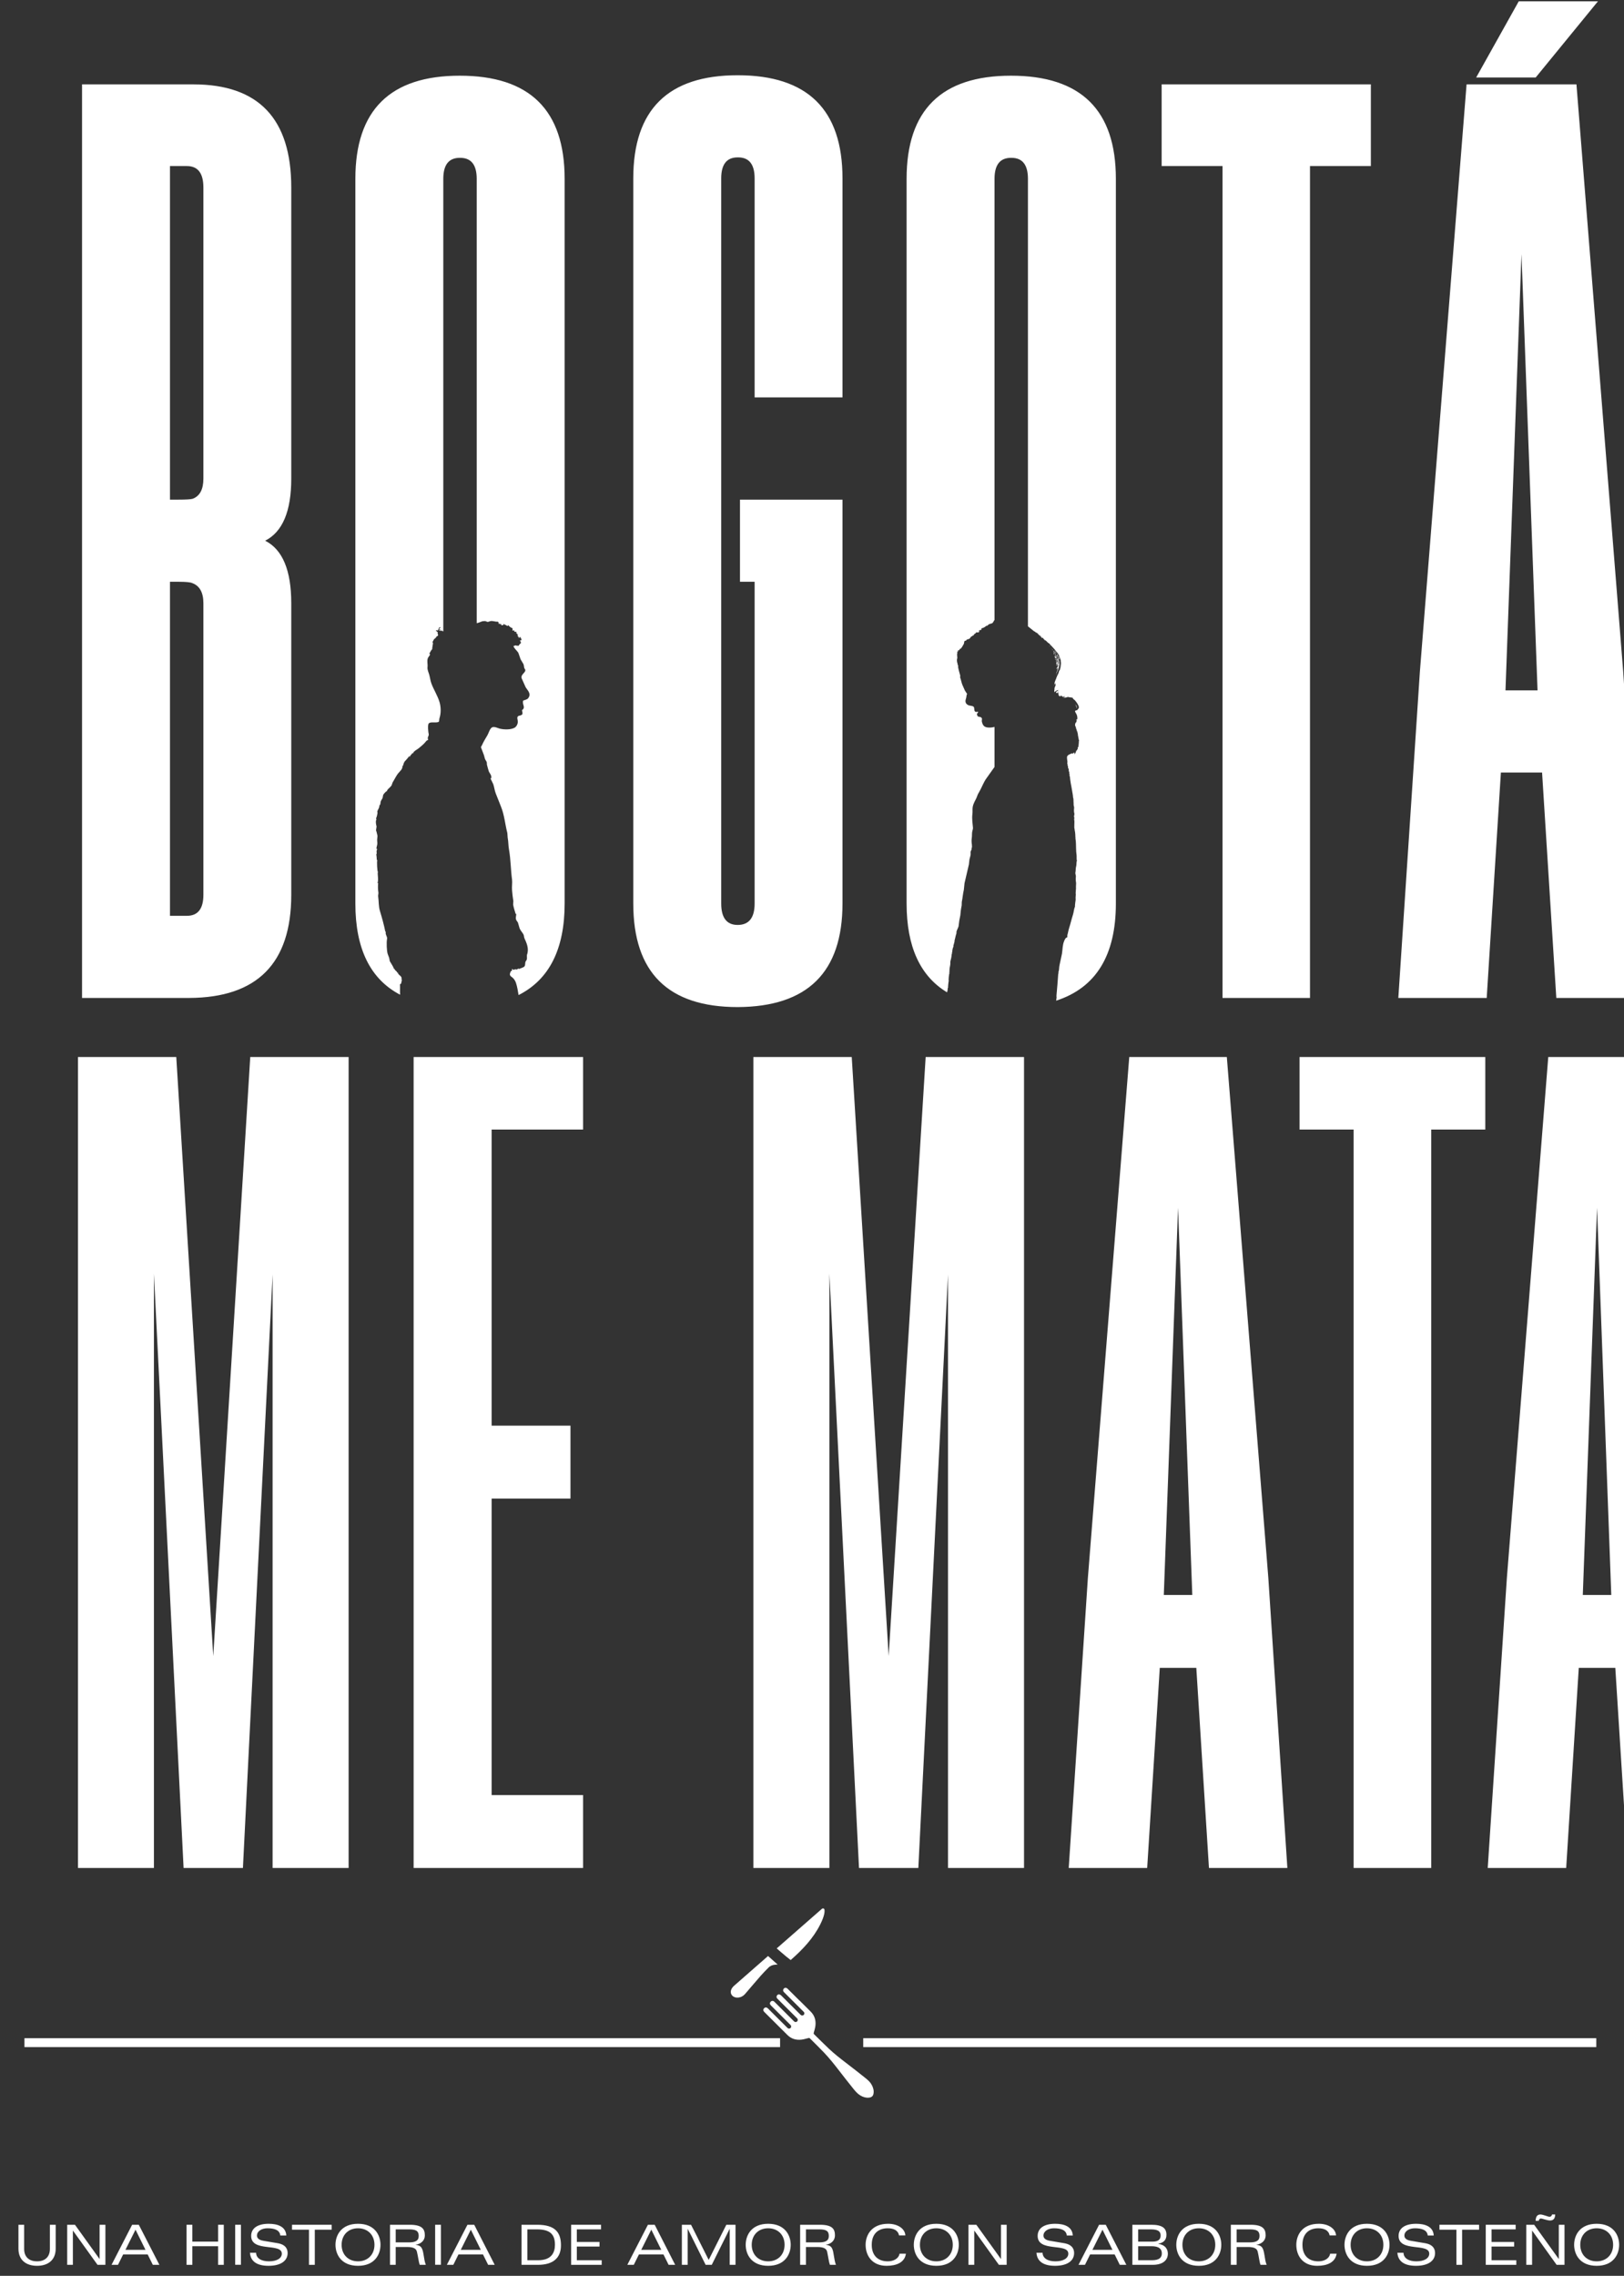 <?xml version="1.0" encoding="UTF-8" standalone="no"?>
<!DOCTYPE svg PUBLIC "-//W3C//DTD SVG 1.1//EN" "http://www.w3.org/Graphics/SVG/1.1/DTD/svg11.dtd">
<svg width="100%" height="100%" viewBox="0 0 292 409" version="1.1" xmlns="http://www.w3.org/2000/svg" xmlns:xlink="http://www.w3.org/1999/xlink" xml:space="preserve" xmlns:serif="http://www.serif.com/" style="fill-rule:evenodd;clip-rule:evenodd;stroke-linejoin:round;stroke-miterlimit:2;">
    <rect x="0" y="0" width="292" height="409" fill="#333333" stroke="none"/>
    <g transform="matrix(1,0,0,1,-1551.13,-115.484)">
        <g transform="matrix(1,0,0,1.752,1185.26,0)">
            <g transform="matrix(0.102,0,0,0.058,-3026.79,-179.85)">
                <path d="M33990.5,6106.79L34289.2,6106.79L34289.2,6235.03L34128,6235.03L34128,6758.7L34267,6758.7L34267,6887.65L34128,6887.65L34128,7412.05L34289.2,7412.05L34289.2,7541L33990.5,7541L33990.5,6106.79ZM35879.6,6106.79L35879.6,6235.03L35784.3,6235.03L35784.3,7541L35647.5,7541L35647.5,6235.03L35552.2,6235.03L35552.2,6106.79L35879.6,6106.79ZM35305.8,7187.1L35283.6,7541L35145.3,7541L35179,7028.78L35252,6106.79L35424,6106.79L35497.1,7027.35L35530.7,7541L35392.5,7541L35370.2,7187.1L35305.8,7187.1ZM36044.4,7187.1L36022.2,7541L35883.9,7541L35917.6,7028.78L35990.6,6106.79L36162.6,6106.79L36235.6,7027.35L36269.3,7541L36131.1,7541L36108.8,7187.1L36044.4,7187.1ZM34775.6,7541L34723.4,6490.06L34723.4,7541L34589.4,7541L34589.4,6106.79L34762.8,6106.79L34827.9,7166.33L34893.1,6106.79L35066.5,6106.79L35066.5,7541L34932.5,7541L34932.5,6491.49L34880.2,7541L34775.6,7541ZM33585,7541L33532.7,6490.06L33532.7,7541L33398.8,7541L33398.8,6106.79L33572.1,6106.79L33637.3,7166.33L33702.5,6106.79L33875.9,6106.79L33875.9,7541L33741.9,7541L33741.9,6491.49L33689.6,7541L33585,7541ZM35363.1,7058.15L35338,6373.29L35312.9,7058.15L35363.1,7058.15ZM36101.7,7058.15L36076.6,6373.29L36051.5,7058.15L36101.7,7058.15ZM34565.8,5120.98L34746.5,5120.98L34746.5,5835.23C34746.5,5956.83 34684.9,6017.9 34561.7,6018.44C34439.1,6018.44 34377.7,5957.37 34377.7,5835.23L34377.7,4552.8C34377.7,4431.21 34439.1,4370.41 34561.7,4370.41C34684.9,4370.41 34746.5,4431.21 34746.5,4552.8L34746.5,4940.2L34591.6,4940.2L34591.6,4552.8C34591.6,4528.05 34581.9,4515.68 34562.5,4515.68L34561.7,4515.68C34542.4,4515.68 34532.7,4528.05 34532.7,4552.8L34532.7,5835.23C34532.7,5860.52 34542.4,5873.16 34561.7,5873.16C34581.6,5873.16 34591.6,5860.52 34591.6,5835.23L34591.6,5266.25L34565.8,5266.25L34565.8,5120.98ZM34930.8,5992.33C34883.3,5963.63 34859.5,5911.26 34859.5,5835.23L34859.5,4553.61C34859.5,4432.01 34920.9,4371.21 35043.5,4371.21C35166.8,4371.21 35228.4,4432.01 35228.4,4553.61L35228.4,5835.23C35228.4,5927.01 35193.3,5984.31 35123.1,6007.12C35123.3,6005.11 35123.7,6003.02 35123.9,6001.35C35123.9,6000.27 35123.5,5999.26 35123.7,5998.01L35125.4,5978.33L35126.7,5960.64C35127.1,5959.26 35127.5,5957.15 35127.2,5955.94C35128.7,5952.94 35128.1,5947.91 35129.1,5944.18L35133.4,5923.89C35134.6,5915.75 35134.3,5908.79 35137.2,5901.74C35138.4,5898.99 35139.7,5895.45 35142.8,5895.06L35142.8,5891.34C35144,5887.61 35144.6,5883.04 35145.9,5878.97C35148.4,5871.2 35150.2,5863.01 35152.8,5854.96C35154.3,5850.22 35154.3,5845.34 35156.4,5840.49C35155.9,5839.56 35157.3,5830.09 35157.5,5828.73L35157.4,5824.28L35157.8,5819.08L35157.5,5816.98L35158.1,5808.56C35157.7,5805.4 35158.7,5799.17 35158.1,5797.42C35157.5,5795.25 35157.6,5789.25 35157.9,5788.02C35158.3,5786.46 35156.7,5782.52 35157,5780.84C35157.8,5777.37 35157.4,5772.55 35158.4,5769.46C35159.3,5766.54 35158.5,5762.04 35159.8,5759.56C35158.8,5758.34 35159.5,5751.03 35159.1,5749.29C35157.9,5742.66 35158.4,5731.74 35157.8,5725.16C35157.6,5723.41 35156.7,5718.49 35157.3,5717.11L35156.8,5717.11C35157.4,5715.1 35156.2,5705.62 35155.5,5704.62L35156,5704.62C35153.9,5700.94 35156.3,5691.55 35154.8,5686.43C35154.9,5686.17 35155.3,5684.21 35155.3,5683.95C35155.1,5682.99 35154.4,5681.67 35154.7,5680.61C35154.8,5680.01 35155.6,5677.11 35155.2,5675.91C35154.3,5673.41 35154.5,5668.96 35154.8,5666.63C35155,5665.03 35154.5,5663.48 35154.2,5662.42C35153.7,5660.64 35154.1,5657.79 35153.8,5656.23C35153.7,5655.38 35153.7,5649.56 35153.4,5649.18C35152.6,5647.8 35152.9,5644.87 35152.5,5643.12L35149.9,5628.02L35149,5623.44C35148.5,5619.67 35147.6,5615.3 35147.5,5611.94C35147.5,5610.65 35145.9,5608.25 35147,5607.36C35146.3,5606.59 35146,5603.46 35146.4,5602.53C35144.6,5602.13 35145.8,5598.62 35145.2,5597.21C35144.8,5596.49 35144.1,5595.72 35143.9,5594.86C35143.7,5594.19 35144.5,5593.39 35144.3,5593.13C35143,5591.67 35143.2,5590.41 35143.5,5588.67C35143.3,5588.72 35143.3,5588.78 35142.8,5588.92C35142.5,5587.01 35143.2,5585.61 35142.9,5583.6C35142.5,5580.87 35141.6,5576.27 35142.9,5574.32C35143.7,5573.18 35145.2,5572.56 35146,5571.47L35146.8,5571.84C35147.1,5571.41 35147,5571.74 35147,5571.1L35148.6,5570.98C35148.4,5570.72 35148.6,5570.84 35148.1,5570.73C35148.8,5570.38 35150.4,5569.64 35151.3,5569.99C35151.6,5569.46 35151.5,5569.8 35151.5,5569.37L35152,5569.24L35151.5,5570.85L35153.1,5569.49L35152.8,5569.86L35153.1,5569.99C35153.5,5569.03 35154.1,5568.44 35154.9,5568.01C35155.2,5568.36 35155.3,5569.24 35155.3,5569.61C35155.9,5569.42 35155.3,5569.35 35156,5569.12C35155.9,5569.57 35155.6,5569.76 35155.5,5570.23L35155.4,5571.1L35155.9,5571.1C35156.7,5570.24 35158.5,5566.32 35158.6,5564.67L35159.5,5564.79C35160.1,5563.9 35160,5562.55 35161.2,5562.07C35161.1,5561.92 35161.2,5559.98 35161.1,5559.1L35162.1,5558.48L35162.1,5558.97L35162.4,5559.1C35162.4,5558.44 35162.5,5558.26 35162,5557.98C35162.2,5557.5 35162.1,5557.74 35162.7,5557.61L35162.7,5556.38L35162.2,5555.88L35162.7,5555.88C35162.2,5554.41 35163.5,5553.26 35162.7,5551.67L35163.2,5551.67C35163,5549.97 35163,5549.48 35163.1,5548.08L35163.7,5548.08C35162.6,5544.68 35162.1,5540.08 35161.2,5535.71L35161.6,5535.83C35160.8,5534.25 35160.6,5531.93 35160.1,5530.02L35160.1,5529.77L35160,5529.77C35159.7,5530.03 35159.9,5530.13 35159.8,5530.51L35159.8,5530.76L35159.6,5530.76L35159.4,5530.64C35159.9,5527.23 35158.8,5528.14 35158.3,5525.93L35158.6,5526.18C35158.4,5525.36 35158.2,5524.91 35157.6,5524.45L35158.3,5523.58C35156.7,5522.42 35155.7,5519.05 35157.3,5516.03C35157.9,5514.78 35159.1,5514.56 35159.3,5512.57L35158.9,5512.82L35158.8,5512.82L35158.8,5512.07L35159.1,5512.2C35159.6,5511.77 35159.6,5511.59 35159.5,5510.84L35159.3,5510.71C35159.1,5511.32 35159.2,5511.19 35158.8,5511.46L35158.6,5510.59L35158.8,5510.22C35159.2,5510.23 35158.8,5510.09 35159.1,5510.34L35159.8,5509.11C35160.4,5509.3 35160.2,5509.14 35160.2,5509.85L35160.4,5509.85C35160.6,5507.31 35160.6,5504.53 35159.5,5501.68C35158.8,5499.64 35156.8,5497.33 35156.3,5495L35157.4,5494.01C35158.1,5493.76 35159.2,5493.69 35160,5493.27C35160.1,5492.9 35160,5493.27 35160.4,5493.39C35160.5,5491.84 35163,5491.14 35163.2,5488.32C35163.5,5485.2 35158,5477.79 35156.4,5476.07C35154.7,5474.24 35153,5474.07 35152.1,5471.24C35150,5470.72 35144.1,5470.52 35144.2,5469.88L35143.3,5469.63L35143.5,5470.13C35141.9,5470.8 35139.6,5471.1 35137.6,5471.36L35137.5,5471.36C35137.4,5470.72 35137.7,5471.09 35137.1,5470.37C35137.5,5469.97 35137.9,5469.74 35138.6,5469.63L35138.6,5469.38L35137.7,5468.89C35137.1,5469.29 35136.3,5469.48 35135.5,5469.76C35133.6,5469.59 35133.6,5467.8 35131.3,5467.65C35130.6,5468.3 35130.8,5469.23 35129.3,5468.77C35127.3,5467.79 35127,5465.72 35127.2,5463.07L35127,5463.07C35126.6,5462.97 35126.9,5462.99 35126.6,5463.2L35126.5,5463.2L35126.8,5460.48L35126.7,5459.86L35126.6,5459.86C35126.1,5461.18 35126.3,5461.91 35125.6,5462.83C35125.6,5462.86 35125.3,5462.98 35124.7,5463.07L35124.7,5462.45L35124.1,5463.2L35123.6,5462.83L35123.1,5462.83C35123.3,5461.99 35123.2,5461.66 35123.1,5460.85C35124,5460.35 35124.6,5459.42 35125.7,5459.11L35125.7,5459.98L35126,5460.1C35125.9,5459.28 35125.7,5459.34 35126.3,5459.11L35126,5458.62L35126.8,5458.12L35127.1,5457.88L35126.8,5457.88C35125.6,5457.13 35121.1,5460.4 35120.5,5461.22L35120.2,5461.47C35119.3,5459.07 35120.1,5457.64 35120.5,5455.28L35120.2,5455.65L35120,5455.65C35120.3,5453.7 35120.9,5452.31 35121.3,5450.82L35121.5,5450.7L35121.5,5451.57L35121.6,5451.57C35122.1,5451.02 35122.2,5446.23 35121.9,5444.51L35121.8,5444.51C35121.5,5445.65 35122.3,5446.38 35121,5447.36L35120.7,5447.61C35120.4,5447.17 35120.7,5447.45 35120.3,5447.23C35119.7,5443.04 35123.5,5438.48 35123.7,5435.11L35124.1,5435.36C35124.1,5432.62 35128.3,5428.12 35128,5424.22L35128.2,5424.71C35128.4,5423.68 35129,5423.29 35129.4,5422.61C35130.4,5421.06 35132.2,5411.26 35131.5,5408.5C35131.2,5406.94 35131.5,5405.8 35130.9,5403.93C35129.9,5400.94 35127.9,5397.28 35127.8,5394.65L35127,5394.89C35126.6,5394.33 35125.9,5393.26 35126.3,5392.42C35125.7,5392.25 35125.8,5391.85 35125.1,5392.05C35124.8,5391.57 35124.6,5391.43 35124.6,5390.56C35123.6,5390.83 35121.9,5387.56 35121.1,5386.6C35120.3,5385.51 35112.7,5377.32 35112.4,5377.2C35111.8,5376.52 35111.7,5376.73 35112,5376.08C35110.8,5375.87 35106,5371.96 35105.8,5370.76C35105.6,5370.98 35105.7,5370.76 35105.6,5371.13L35104.3,5369.4L35104.2,5369.4C35104.2,5369.72 35104.2,5369.65 35104.4,5370.02L35103.6,5370.27L35102.7,5368.41L35102.5,5368.29L35102.6,5368.66L35102.3,5368.91C35102,5368.01 35100.1,5366.73 35099.9,5365.19L35099.4,5365.07C35099.3,5365.66 35099.3,5365.42 35099.5,5365.81C35098.4,5366.34 35096.1,5363.45 35095.8,5362.47L35096.4,5362.47L35096.4,5362.1L35095.4,5361.73L35095,5361.85L35094.9,5362.1L35095.5,5362.35L35095.7,5362.72L35095.7,5362.84L35095.3,5362.97L35094.5,5362.22C35094.8,5361.97 35094.5,5362.13 35094.9,5361.98C35094.6,5361.66 35094.7,5361.67 35094,5361.61L35094.7,5360.86C35094.3,5360.62 35094.3,5360.9 35094.2,5360.12L35094.2,5360.74L35094,5361.11L35093.2,5360.99C35093,5360.81 35093.3,5360.87 35093.4,5360.86C35093.2,5360.07 35091.6,5359.36 35090.7,5358.64L35090.5,5358.64L35090.5,5358.51C35091.2,5358.52 35091.3,5358.63 35091.9,5359.01L35092.1,5359.01L35092.2,5358.76C35091,5358.46 35090.3,5358.13 35090.3,5356.78L35090,5356.66C35090.1,5357.28 35090.3,5356.99 35089.7,5357.28C35089.8,5356.79 35089.2,5356.79 35088.7,5356.78L35089,5356.41C35088.1,5356.25 35087.9,5355.93 35086.7,5355.79C35086.8,5355.48 35086.4,5354.47 35086.1,5354.18L35086.3,5354.55L35084.8,5354.31C35084.6,5353.92 35084.6,5353.9 35084.6,5353.44C35084.1,5353.6 35083.9,5353.64 35083.3,5353.56C35083.4,5353.19 35083.3,5353.41 35083.5,5353.19C35080.5,5350.86 35077.1,5347.99 35073.4,5345.05L35073.4,4553.61C35073.4,4528.86 35063.7,4516.49 35044.4,4516.49L35043.5,4516.49C35024.2,4516.49 35014.5,4528.86 35014.5,4553.61L35014.5,5334.03C35014.3,5334.13 35014.1,5334.25 35014,5334.38C35013.2,5335.12 35013.1,5336.16 35012.5,5337.11C35011.9,5337.94 35011.2,5338.31 35010.8,5339.46C35009,5340.11 35003,5341.08 35002.8,5343.54L35002,5343.04C35001.8,5343.58 35001.7,5343.75 35001.4,5344.28C35000.7,5344.32 35000.2,5344.4 34999.6,5344.03C34999.2,5345.79 34994.1,5348.25 34991.6,5348.61C34991.2,5349.74 34991.3,5349.87 34991.3,5351.21C34989.2,5351.86 34986.8,5351.48 34986.4,5353.93C34986.8,5353.63 34987.2,5353.23 34987.3,5352.82L34987.6,5352.82C34987.8,5353.97 34987.4,5354.48 34987.1,5355.17C34985.8,5356.08 34984.3,5356.08 34982.8,5355.54L34982.1,5355.54L34982.2,5356.78L34981.9,5356.9L34981.6,5356.16C34981,5356.64 34980.8,5357.04 34980.7,5358.02C34980.2,5358.26 34980,5358.27 34979.2,5358.26C34978.9,5359.84 34977.7,5359.37 34977.6,5361.11C34977,5361.25 34976.8,5361.27 34976.4,5361.11C34975.4,5362.62 34974.2,5362.5 34972.8,5363.83C34971.8,5364.77 34971.5,5366.1 34970.3,5366.93C34969.3,5367.64 34965.9,5368.16 34965.2,5368.78L34964.7,5370.02C34963.5,5370.78 34962.4,5370.14 34961.5,5371.38C34960.7,5372.59 34961.1,5374.9 34960.4,5376.08C34958.9,5378.54 34957.4,5381.85 34955.3,5384.13C34955.3,5384.13 34954.3,5384.6 34954.1,5385.12C34953.7,5384.97 34953.8,5384.94 34953.5,5384.74C34952.9,5385.7 34953,5386.2 34952.2,5387.22C34951.9,5387.51 34951.3,5387.53 34950.9,5387.72L34951,5387.1L34949.9,5387.34L34950.4,5387.59C34950.1,5388.22 34950.4,5387.92 34949.8,5387.96C34949.8,5388.55 34949.8,5388.96 34950.3,5389.2C34949.8,5389.77 34949.9,5389.45 34949.8,5390.44C34949.3,5390.05 34949.4,5390.17 34949.4,5389.45L34949.3,5389.45C34948.7,5389.75 34948.7,5389.99 34948.4,5390.56L34948.4,5390.93L34949,5390.56L34949,5392.79L34948.9,5392.17L34948.8,5392.17C34948.1,5395.16 34948.9,5398.02 34948.9,5400.95L34948.3,5403.55C34947.9,5406.39 34948.8,5408.72 34949,5411.23L34949.1,5409.37L34949.3,5409.37C34949.4,5410.71 34949.2,5411.57 34949.4,5412.34L34949.4,5412.71C34950.1,5413.55 34950.4,5414.51 34950.6,5416.55L34950.3,5416.18L34950.1,5416.18C34951.1,5421.93 34952.7,5427.3 34954.1,5432.39C34954.3,5433.26 34953.5,5434.62 34954.1,5436.1C34955.6,5439.92 34956.2,5444.78 34957.9,5448.72L34962.4,5458.87L34966,5464.31C34966.1,5464.53 34966,5464.69 34966,5465.67C34965.6,5465.7 34965.8,5465.82 34965.5,5465.55L34964.6,5471.24C34962.6,5477.1 34962.4,5480.97 34967.5,5484.11C34970.1,5485.75 34975,5485.19 34977.4,5487.08C34980.3,5489.4 34976.7,5497.47 34983.5,5496.36L34985.5,5495.86C34985.4,5496.71 34985,5496.9 34985.3,5497.35C34985.1,5498.24 34985,5498.09 34984.5,5498.34L34984.9,5498.46C34984.7,5498.87 34984.4,5498.47 34984.7,5498.84C34984.3,5498.86 34984.6,5498.97 34984.3,5498.71C34983.9,5498.87 34984.1,5498.71 34983.9,5498.96C34983.5,5499.54 34983.6,5500.37 34983.7,5501.19C34984.5,5507.21 34989.6,5503.41 34992,5507.37C34993,5509.2 34991.6,5511.54 34992.2,5513.81C34993.1,5517 34994,5519.89 34996.3,5521.73C35000.3,5524.89 35008.2,5524.53 35014.5,5522.98L35014.5,5593.73L34998.9,5615.77C34995.4,5621.25 34993,5627.31 34990,5633.22L34985,5642.38L34982.8,5648.19C34980.4,5653.57 34977.5,5657.45 34976.1,5664.15C34975.3,5668.32 34976.1,5672.68 34975.5,5677.27C34974.4,5685.07 34975.9,5694.2 34976.5,5701.52C34976.6,5703.02 34975.9,5705.45 34975.5,5706.72C34974.3,5710.97 34975.1,5715.07 34974.4,5719.47C34973.8,5722.76 34974,5727.9 34974.6,5731.1L34974.8,5735.92L34974,5737.16L34974.1,5739.64L34972.5,5742.98C34972,5745.58 34972.7,5747.3 34972.2,5749.91L34970.3,5757.45L34969.3,5766.24L34961.6,5799.4L34960.4,5811.16C34958.8,5817.69 34958.2,5825.83 34956.8,5832.44L34956.6,5838.75C34955.9,5841.37 34955.5,5845.21 34955,5848.16L34954.2,5856.2L34952.4,5865.36L34951.1,5875.63C34949.9,5879.41 34948.4,5881.5 34947.4,5885.16C34947.2,5886.1 34947.7,5887.14 34947.2,5888.5C34945.8,5892.33 34945.2,5897 34944.1,5900.38L34943.9,5902.98C34943.2,5905.24 34942.7,5907.78 34942,5909.9C34941.8,5910.32 34942.2,5911.47 34942.1,5911.64C34941,5913.24 34940.4,5916.57 34940.1,5918.69L34940.1,5920.79L34939.4,5921.54L34939.7,5923.02C34939.5,5923.81 34938.9,5924.82 34938.9,5925.74C34938.7,5929.78 34937.7,5933.82 34936.8,5937.13C34936.4,5938.42 34936.8,5940.88 34936.6,5941.95C34936.4,5943.61 34936.1,5946.52 34935.5,5948.64C34934.9,5951.16 34935.3,5955.01 34934.8,5957.79L34935,5958.41C34934.2,5960.19 34933.1,5970.68 34933.8,5972.15C34933.3,5972.92 34932.3,5983.73 34932.6,5984.03C34931.4,5985.33 34932.2,5987.97 34931.4,5990.09C34931.3,5990.57 34931.1,5991.36 34930.8,5992.33ZM33406,4386.55L33602.1,4386.55C33717.3,4386.55 33774.8,4447.35 33774.8,4568.94L33774.8,5083.85C33774.8,5141.42 33759.5,5178.01 33728.8,5193.61C33759.5,5209.22 33774.8,5246.07 33774.8,5304.18L33774.8,5819.9C33774.8,5940.96 33714.8,6001.76 33594.9,6002.29L33406,6002.29L33406,4386.55ZM35907.1,5603.6L35882.1,6002.29L35726.3,6002.29L35764.3,5425.24L35846.6,4386.55L36040.3,4386.55L36122.6,5423.63L36160.5,6002.29L36004.8,6002.29L35979.7,5603.6L35907.1,5603.6ZM35677.9,4386.55L35677.9,4531.01L35570.6,4531.01L35570.6,6002.29L35416.4,6002.29L35416.4,4531.01L35309.1,4531.01L35309.1,4386.55L35677.9,4386.55ZM33966.7,5996.59C33914.1,5968.98 33887.8,5915.19 33887.8,5835.23L33887.8,4553.61C33887.8,4432.01 33949.2,4371.21 34071.8,4371.21C34195.1,4371.21 34256.7,4432.01 34256.7,4553.61L34256.7,5835.23C34256.7,5915.79 34229.6,5969.78 34175.5,5997.21C34174.3,5989.8 34173.1,5982.25 34170.9,5975.58C34169.9,5972.61 34168.2,5969.88 34166.3,5967.7C34164.3,5965.36 34160.9,5964.33 34160.2,5961.21C34159.8,5959.26 34161.4,5956.51 34161.8,5954.91L34163.6,5954.52C34163.5,5952.71 34163.8,5953.28 34164.4,5951.96C34163.4,5951.82 34163.6,5951.96 34163.8,5951.17L34164.9,5950.98C34165.3,5951.89 34165.6,5952.22 34166.3,5952.75L34169.3,5951.57C34170.3,5951.44 34171.7,5952.34 34173,5951.76C34174.3,5951.17 34174.1,5950.2 34176,5950.19C34175.9,5951.38 34175.5,5950.73 34176.2,5951.37C34176.7,5950.19 34184.7,5948.81 34186.2,5946.05C34187.6,5943.47 34186.8,5940.34 34187.8,5937.98L34189.7,5935.03C34191,5931.83 34189.6,5928.16 34190.5,5925.39C34194.3,5914.51 34189.2,5904.21 34185.8,5896.65C34184.9,5894.53 34185.1,5891.81 34184.2,5890.16C34182.4,5886.58 34178.8,5883.11 34177.3,5879.14L34174.4,5869.1C34173.6,5867.21 34171.9,5866.05 34171.2,5863.98C34169.7,5859.4 34171.9,5857.21 34171.1,5853.16C34170.5,5853.57 34170.8,5853.45 34170.3,5853.55C34168.8,5848.31 34166.8,5842.65 34165.9,5837.02L34166.3,5831.11C34165.3,5824.92 34164.5,5818.25 34164,5811.83C34163.4,5805.43 34164.7,5798.59 34164,5793.13C34161.7,5776.28 34161.7,5757.4 34158.7,5740.38C34157.2,5732.5 34157.8,5726.39 34156.3,5718.93L34155.7,5710.66C34151.6,5694.79 34150.6,5678.83 34144.3,5663.43C34141.3,5656.03 34138.1,5647.8 34135.2,5640.4C34133.2,5635.07 34132.7,5629.74 34130.9,5624.26L34126,5614.03C34126.8,5613.71 34127,5613.49 34127.6,5613.04C34127.6,5606.94 34124.2,5605.15 34122.8,5600.84C34121.6,5597.11 34120.6,5592.91 34119.7,5589.62L34119.5,5585.68C34118.8,5583.46 34117.1,5581.52 34116.3,5579.58C34115.5,5577.49 34115.4,5575.61 34114.6,5573.28L34109.1,5558.72L34111,5555.18C34113.9,5548.76 34117.3,5543.19 34120.7,5537.46C34123,5533.47 34124.9,5525.24 34129.3,5523.49C34133.2,5521.95 34139.3,5525.29 34142.5,5526.05C34150.5,5527.9 34161.4,5527.97 34167.9,5524.67C34171,5523.11 34173.3,5519.76 34174,5515.82C34175,5510.61 34170.9,5505.68 34175.6,5503.41C34183.3,5501.69 34183.2,5500.72 34181.5,5493.38C34188.9,5488.19 34181.2,5483.5 34183.6,5476.45C34186.5,5475.2 34190.5,5474.64 34192.3,5472.32C34198.6,5464.24 34191.4,5458.53 34188,5452.83L34180.9,5436.89C34178.8,5429.81 34188.8,5426.94 34187.2,5421.54L34185.6,5418.98C34184.9,5416.61 34185.1,5414.08 34184,5411.7L34179.1,5403.43L34175.2,5392.21C34173.2,5388.29 34167.2,5383.9 34166.5,5379.82C34168,5379.49 34168.7,5379.57 34169.7,5378.63C34170.9,5379.15 34174.1,5379.69 34176,5379.22C34177,5374.57 34182.5,5376.67 34177.7,5369.97L34178.1,5369.97L34180.5,5369.78L34180.5,5369.58C34180.1,5368.82 34180,5368.52 34180.9,5367.81C34179.7,5366.64 34179.1,5366.08 34179.1,5364.07L34177.3,5364.27C34177.5,5365.23 34177.9,5364.66 34177.2,5365.25C34176.5,5365.55 34175.7,5365.4 34175.2,5365.05L34176,5364.27C34176.6,5364.31 34176.4,5364.45 34177,5364.07L34174.4,5363.48L34174.4,5361.51C34173.8,5361.44 34173.7,5361.51 34173.2,5360.92L34174.8,5359.54C34173.2,5359.27 34171.6,5357.84 34171.6,5355.8L34169.9,5356.39L34170.1,5356L34172.2,5355.02L34172.2,5354.82L34172,5354.62C34170.2,5354.72 34169.5,5354.79 34167.9,5354.43C34168.3,5353.03 34168.8,5352.97 34167.5,5352.26C34166.5,5352.73 34165.8,5352.92 34165.1,5352.26C34164.3,5351.83 34164.3,5351.78 34164.6,5351.28C34164.9,5350.8 34164.8,5350.95 34165.3,5350.69C34164.9,5349.3 34164.6,5349.21 34164.4,5348.13C34160.6,5347.12 34159.6,5345.04 34157.1,5343.01L34156.9,5343.01L34156.7,5344.19L34154.7,5344.19C34153.3,5341.69 34151.9,5343.26 34150.2,5341.63L34151,5340.85L34149.4,5341.04L34148.4,5342.81C34146.7,5342.99 34145.9,5343.37 34144.7,5342.62C34144.9,5341.45 34144.5,5341.96 34144.9,5341.44L34144.3,5340.65C34143.4,5341.23 34142.4,5342.04 34142.5,5340.45L34139.6,5340.06L34139.6,5339.86L34140.2,5339.07L34140.7,5339.47L34140.5,5337.7L34139.8,5338.29L34139,5336.71C34134.7,5337.39 34131.3,5335.26 34126.4,5335.73L34120.5,5337.5L34120.3,5336.71C34118.6,5335.87 34117.9,5337.99 34117.7,5335.73C34115.2,5336.05 34113.3,5335.57 34111,5336.32C34108.5,5337.18 34104.5,5339.13 34101.7,5339.45L34101.7,4553.61C34101.7,4528.86 34092,4516.49 34072.6,4516.49L34071.8,4516.49C34052.5,4516.49 34042.8,4528.86 34042.8,4553.61L34042.8,5353.95C34042.6,5353.9 34042.4,5353.8 34042.1,5353.64L34041.3,5353.84C34041.2,5353 34041.1,5353.18 34040.8,5352.65C34038.7,5353.21 34037.6,5352.55 34035.2,5352.06L34035.2,5351.08L34038,5351.47L34037.8,5350.49C34036.7,5350.53 34035.9,5350.41 34035.2,5350.1L34035.8,5349.51C34036.2,5348.42 34037.1,5347.98 34038,5346.95L34037.8,5346.55C34036.6,5346.68 34037.3,5346.9 34036.4,5346.36C34034.9,5347.91 34034.3,5350.22 34033.3,5352.26L34029.9,5352.06L34029.7,5352.65L34029.9,5353.05C34032,5353.49 34031.4,5355.06 34033.1,5355.61C34033.2,5356.75 34033.4,5356.86 34032.5,5357.38C34033.1,5358.28 34034.1,5360.02 34033.3,5361.71C34032.6,5362.67 34032.2,5362.2 34031.1,5362.49C34031.1,5364.41 34029.1,5364.82 34028.4,5366.43L34029.7,5365.64L34029.7,5365.84L34028.8,5366.23C34028.2,5366.91 34027.6,5366.75 34027,5367.02L34024,5372.34C34023.6,5373.8 34024.8,5374.13 34024.6,5375.29C34024.2,5378.51 34023.3,5382.13 34023.2,5385.72C34021.9,5386 34018.8,5392.3 34018.1,5393.59L34018.3,5393.98L34019.5,5393.98C34019.2,5397.35 34016.3,5398.84 34015.4,5401.86C34013.8,5406.98 34015.6,5411.89 34015,5417.01C34014.4,5421.9 34016.9,5426.55 34017.9,5430.2C34019.5,5435.94 34020,5441.1 34021.7,5445.75C34025.7,5456.84 34032.8,5467.59 34036.2,5479.21C34038.8,5488.01 34038.9,5499.06 34036,5507.74C34035.4,5509.58 34036,5513.05 34034.3,5514.24C34029.3,5516.11 34020.6,5513.47 34017.3,5516.6C34014.8,5519.02 34016.3,5532.83 34017.1,5535.69C34017.9,5538.48 34013.4,5543.22 34016.4,5545.14C34015.7,5546.53 34013.7,5546.7 34012.8,5547.9C34009,5553.07 34003.1,5557.76 33998.1,5561.67C33995.3,5563.84 33991.6,5565.41 33989.8,5568.56C33990.1,5569.29 33990.3,5568.7 33990,5569.35L33989,5570.33L33989.4,5568.95L33988.4,5569.15C33987,5571.85 33984.4,5572.89 33983.7,5576.24L33983.3,5576.04L33983.1,5574.27L33982.7,5574.47C33982.4,5575.51 33975.4,5583.71 33974.2,5584.5L33974.8,5585.49L33973.6,5585.49C33973.4,5586.67 33972,5591.36 33971.5,5591.98C33970.7,5591.78 33971.4,5591.68 33970.7,5591.98C33971.5,5595.36 33968.3,5599.88 33966.6,5601.23L33965.8,5601.04C33966.2,5601.73 33966.1,5601.21 33966.2,5602.02C33961.2,5606.15 33957.3,5614.98 33953.4,5621.31L33951.6,5626.43C33949.7,5629.38 33946.4,5631.53 33944.3,5634.3C33943.8,5635.01 33943.5,5636.5 33943.1,5636.86L33941.8,5637.25C33941.3,5637.56 33937.7,5641.7 33937.4,5642.17C33936.1,5644.26 33936.6,5646.77 33935.5,5649.26C33934.8,5650.68 33933.3,5652.62 33932.7,5654.18C33932.1,5655.86 33932.1,5658.59 33931.5,5660.28C33931.3,5660.99 33930.3,5661.53 33930,5662.05L33930.1,5662.84C33929.8,5666.88 33927.5,5668.83 33926.6,5672.09C33926.3,5673.23 33927,5674.22 33926.8,5675.63C33926.3,5678.54 33925.4,5682.69 33924.2,5684.68L33925,5686.85L33924.2,5688.23C33923.5,5691.54 33924.3,5695.75 33925.2,5699.05L33924.2,5705.94C33925.1,5707.67 33926.1,5712.71 33926.8,5715.58L33926.4,5720.11C33925.7,5723.94 33926.9,5727.01 33926.4,5730.54C33926.1,5732.97 33924.8,5736.21 33925,5738.22L33926.4,5739.4C33923.6,5743.06 33927,5745.82 33924.2,5749.63C33925.1,5749.68 33924.7,5749.42 33925.2,5749.83C33924.7,5752.41 33925.9,5754.96 33925.4,5757.7L33926.4,5758.49C33925.5,5761.73 33926.3,5778.47 33927.6,5779.74C33926.1,5781.86 33929.3,5792.85 33926.8,5799.23L33928,5799.03C33927.4,5804.49 33927.5,5809.72 33928.4,5815.96C33928.7,5818.07 33927.6,5820.5 33928,5823.04C33929.3,5832.38 33928.6,5839.87 33931.1,5848.43C33934.8,5860.71 33938.1,5872.52 33940.6,5885.04L33941.6,5885.24C33939.8,5889.4 33944.5,5893.96 33943.7,5897.64C33942.4,5904.22 33943.1,5918.82 33944.7,5924.21C33945.5,5926.83 33947.3,5930.49 33947.7,5932.87C33947.9,5934.26 33948.2,5936.68 33948.8,5937.79C33951.2,5942.12 33954.4,5946.3 33955.9,5950.98L33956.7,5950.58C33957.1,5953.96 33961.5,5954.87 33961.4,5957.47L33962.6,5957.27C33963.2,5962.88 33970.8,5962.42 33969.1,5970.07L33969.9,5969.87C33969.5,5972.1 33969,5974.67 33968.3,5977.15C33967,5977.37 33967.1,5977.8 33966.4,5978.53C33966.8,5981.94 33966.2,5990.7 33966.7,5996.59ZM33561,5266.25L33561,5857.02L33590.8,5857.02C33610.2,5857.02 33619.9,5844.65 33619.9,5819.9L33619.9,5304.18C33619.9,5285.35 33613.4,5273.51 33600.5,5268.67C33597.3,5267.06 33589.2,5266.25 33576.3,5266.25L33561,5266.25ZM35155.7,5567.76L35155.5,5568.13C35155.8,5567.91 35155.6,5568.13 35155.8,5567.76L35155.7,5567.76ZM35162,5556.75C35162,5557.14 35161.9,5557.17 35162.1,5557.49L35162.2,5557.49C35162.2,5556.96 35162.2,5557 35162,5556.75ZM35158.4,5484.85C35158,5485.11 35158,5485.08 35157.8,5485.47C35158.2,5486.33 35159.3,5487.48 35158.9,5488.07C35158.8,5488.75 35158.7,5488.06 35158.8,5488.81L35159.1,5488.56L35158.8,5489.31L35159,5489.68L35159.5,5489.31C35159.5,5487.74 35159.3,5486.05 35158.8,5484.85C35158.5,5485.1 35158.8,5484.86 35158.4,5484.85ZM35157.8,5483.99C35158.1,5484.43 35158.1,5484.44 35158.5,5484.23L35158.5,5484.11L35157.8,5483.99ZM35157.6,5483.24C35157.3,5483.57 35157.4,5483.37 35157.3,5483.99L35157.6,5483.99L35157.6,5483.24ZM35157.3,5482.75L35157.3,5483.12L35157.5,5483L35157.4,5482.75L35157.3,5482.75ZM35156.7,5482.13C35156.9,5482.51 35156.7,5482.33 35157.2,5482.5L35157,5482.25L35156.7,5482.13ZM35150.3,5471.12L35150.2,5471.36L35151.3,5471.86L35150.3,5471.12ZM35136.2,5470.75L35135.3,5471.12L35135.4,5471.36L35136.5,5471.61C35136.3,5471.19 35136.4,5471.44 35136.4,5470.87L35137,5470.75L35136.2,5470.75ZM35126,5462.95L35125.8,5463.2L35126.1,5463.2L35126,5462.95ZM35971.7,5458.33L35943.4,4686.78L35915.2,5458.33L35971.7,5458.33ZM35119.9,5455.77C35120,5456.1 35119.9,5456.2 35120.2,5456.02L35120,5455.77L35119.9,5455.77ZM35119.9,5448.47C35119.6,5449 35119.5,5449.12 35119.4,5449.96L35119.5,5449.96L35120.3,5448.47L35119.9,5448.47ZM35122.4,5431.52L35122.4,5432.02L35122.6,5432.02L35122.6,5431.52L35122.4,5431.52ZM35123.9,5428.92L35123.2,5430.41L35123.5,5430.65L35123.5,5430.41L35124.1,5428.92L35123.9,5428.92ZM35122.8,5428.43C35122.6,5428.85 35122.6,5428.72 35122.6,5429.17L35123,5428.67L35122.8,5428.43ZM35124.4,5427.68L35124.4,5428.18L35124.5,5428.18L35124.4,5427.68ZM35125.1,5400.77L35125,5400.58C35125,5400.69 35125,5400.79 35125,5400.89L35125,5400.89L35125,5401.01L35125,5401.03C35125,5401.07 35125,5401.11 35125,5401.16L35125,5401.16C35125,5401.3 35125,5401.45 35125.1,5401.59L35125.1,5401.62L35125.1,5401.68L35125.1,5401.69L35125.1,5401.69C35125.5,5404.33 35127.6,5406.48 35127,5408.63C35127.3,5408.47 35127,5408.32 35127.3,5408.5C35127.5,5408.85 35127.5,5410.2 35127.5,5410.73C35127,5410.57 35127.3,5410.61 35126.7,5410.61L35126.3,5412.34L35126.2,5412.34C35126.5,5410.03 35126.6,5409.54 35126.5,5407.89L35126.2,5407.76L35125.8,5408.13C35126.2,5408.73 35125.7,5412.26 35125.4,5413.08L35125.7,5413.45L35126,5413.33L35127.2,5410.86L35127.3,5410.86L35127.3,5411.35C35126.3,5413.59 35126.1,5416.26 35125.2,5418.4L35125.1,5418.4L35125.1,5418.03C35125.2,5417.71 35125.3,5417.83 35125.2,5417.54L35124.9,5418.03L35124.7,5417.04L35124.7,5417.29C35124,5418.54 35123.8,5419.69 35124.1,5420.63L35124.4,5420.51C35124.4,5419.68 35124.6,5418.75 35125,5418.28L35125.2,5419.52L35125.4,5419.52C35125.7,5419.11 35125.4,5419.19 35125.8,5419.27C35125.3,5419.97 35125,5420.33 35125,5421.62L35125.1,5421.62L35125.1,5421.37L35126.6,5418.28C35126,5421.92 35124.1,5424.55 35123.5,5428.18L35124.1,5427.68C35124.4,5426.86 35125.4,5423.73 35125.7,5423.23L35125.8,5423.48L35125.8,5423.23C35125.9,5422.84 35125.7,5423.17 35126,5422.86C35127.2,5421.24 35127.8,5418.26 35127.8,5416.3C35127.8,5416.3 35127.4,5414.38 35127.6,5414.07L35128.4,5413.7L35128.1,5415.56C35128.6,5415.24 35128.2,5415.1 35128.7,5415.43C35128.8,5413.28 35128.5,5411.86 35128.6,5409.99C35128,5409.92 35128.3,5410.24 35128.1,5409.74C35128.5,5409.52 35128.3,5409.07 35128.3,5408.38C35128.7,5408.52 35128.7,5408.55 35129.1,5408.5L35129.3,5408.01L35128.7,5406.4L35128.6,5406.4L35128.8,5408.01L35128.4,5408.13L35128.3,5408.13L35127.5,5405.04L35127,5405.16L35127.3,5404.67C35126.9,5404.36 35127,5403.71 35126.8,5403.06L35126.6,5403.31L35126.6,5403.93L35126.5,5403.93L35126.2,5401.94L35125.7,5402.07L35125.7,5402.56L35125.1,5401.69L35125.1,5401.68L35125.1,5401.57L35125,5401.57L35125,5401.16L35125,5401.03L35125,5401.01L35125,5400.89L35125,5400.58L35125.1,5401.57L35125.1,5401.58L35125.1,5401.58C35125.1,5401.58 35125.1,5401.57 35125.1,5401.57C35125.1,5401.57 35125.1,5401.57 35125.1,5401.57C35125.1,5401.57 35125.1,5401.57 35125.1,5401.57L35125.1,5401.53L35125.2,5401.07C35125.2,5401.04 35125.2,5401.01 35125.2,5400.97L35125.2,5400.93C35125.2,5400.92 35125.2,5400.9 35125.2,5400.89C35125.2,5400.88 35125.2,5400.86 35125.2,5400.85L35125.1,5400.77ZM35123.1,5427.07L35123.1,5427.56L35123.2,5427.56L35123.1,5427.07ZM35128.2,5423.23L35128.1,5423.72L35128.4,5423.35L35128.2,5423.23ZM35127.3,5422.86L35127.2,5423.11L35127.5,5423.11L35127.3,5422.86ZM35126.6,5421.99L35126.3,5422.49L35126.3,5422.86L35126.6,5422.73L35126.7,5422.49L35126.6,5421.99ZM35129.4,5420.38L35129.2,5421.25L35129.3,5421.25L35129.4,5420.38ZM35129.7,5419.39L35129.6,5420.26L35129.7,5420.26L35129.7,5419.39ZM35125,5419.39L35124.9,5419.76L35125,5419.89L35125.1,5419.89L35125,5419.39ZM35128.4,5419.02L35128.3,5419.64L35128.6,5419.52L35128.4,5419.02ZM35128.3,5415.8L35128,5418.03L35128.2,5418.03C35128.3,5417.37 35128.7,5416.05 35128.3,5415.8ZM35124.1,5416.67L35124,5417.29L35124.2,5417.29L35124.1,5416.67ZM35129.4,5414.32L35129.4,5415.31L35129.3,5415.31L35129.2,5414.69L35129.1,5414.94L35129.4,5415.93L35129.6,5415.93L35129.7,5415.8C35129.7,5414.97 35129.8,5414.68 35129.4,5414.32ZM35124.6,5414.69L35124.5,5415.68L35124.7,5415.56L35124.6,5414.69ZM35125.7,5414.07C35125.6,5414.52 35125.3,5415.13 35125.6,5415.68L35125.6,5415.43C35125.8,5415.07 35125.9,5414.5 35125.7,5414.07ZM35125.5,5413.45L35125.5,5413.95L35125.7,5413.95L35125.5,5413.45ZM35122.5,5412.96L35122.9,5413.7L35123,5413.21L35122.5,5412.96ZM35129.7,5411.6L35129.3,5412.46C35129.9,5412.6 35129.5,5413.06 35129.7,5413.7L35129.8,5413.7C35129.9,5413.08 35130.1,5412.02 35129.7,5411.6ZM35123.4,5411.85L35123.5,5412.09L35123.6,5411.85L35123.4,5411.85ZM35128.7,5409L35128.8,5410.48L35128.9,5410.61L35129.2,5410.48C35129.2,5409.79 35129.2,5409.49 35128.9,5409.25L35128.7,5409ZM35123.1,5407.89C35123.2,5408.33 35123.2,5408.26 35123.4,5408.5L35123.5,5408.26L35123.1,5407.89ZM35130.8,5406.77C35130.8,5407.05 35130.8,5407.23 35130.8,5407.37C35130.9,5407.52 35130.9,5407.62 35131,5407.76C35131,5407.2 35131,5407.05 35130.8,5406.77ZM35122.3,5406.65L35122,5406.77C35122.1,5407.44 35122.1,5407.24 35122.5,5407.51L35122.6,5407.51C35122.5,5407.04 35122.5,5406.91 35122.3,5406.65ZM35130.8,5406.28L35130.7,5406.4L35130.9,5406.65L35130.9,5406.28L35130.8,5406.28ZM35129.1,5405.78L35129.1,5406.28L35129.2,5406.28L35129.1,5405.78ZM35126.1,5405.53L35126,5406.15L35126.1,5406.15L35126.2,5405.53L35126.1,5405.53ZM35123,5405.16L35123,5406.15L35123.2,5406.15L35123.2,5405.53L35123,5405.16ZM35128.1,5404.54L35127.8,5404.91C35128.1,5405.19 35128.2,5405.64 35128.4,5405.9L35128.6,5405.9L35128.1,5404.54ZM35125.1,5404.17L35125.5,5405.16L35125.6,5405.16L35125.6,5404.17L35125.1,5404.17ZM35121.4,5402.07C35121.5,5403.09 35121.9,5404.28 35122.5,5404.91L35122.6,5404.91C35122.6,5404.28 35122.6,5404.46 35122.8,5404.3C35122.5,5403.51 35122.1,5402.42 35121.4,5402.07ZM35126,5400.46L35127.6,5404.54L35127.8,5404.42L35127.8,5404.3C35127.6,5402.92 35127.3,5401.3 35126.2,5400.58L35126,5400.46ZM35124.2,5403.8L35124.2,5404.17L35124.4,5403.8L35124.2,5403.8ZM35123.4,5403.8C35123.4,5403.83 35123.5,5403.83 35123.5,5403.82C35123.5,5403.81 35123.5,5403.8 35123.5,5403.8L35123.4,5403.8ZM35123,5402.56L35123,5402.94C35123.2,5403.43 35123.3,5403.43 35123.7,5403.68L35123.7,5403.31C35123.5,5402.88 35123.5,5402.76 35123,5402.56ZM35127,5398.48C35126.9,5399.26 35128,5401.9 35128.2,5402.19L35128.1,5401.7L35128.3,5401.82C35128.3,5402.39 35128.4,5403.1 35128.7,5403.43L35128.8,5402.81L35128.9,5402.81L35129.1,5403.43L35129.2,5403.43L35129.2,5402.44C35128.4,5401.44 35128.1,5399.27 35127,5398.48ZM35122.1,5400.25L35122,5400.21L35122.1,5400.25L35122.1,5400.25C35122.6,5400.79 35122.8,5401.65 35123.4,5402.19L35123.6,5401.94C35123.3,5401.15 35123.4,5400.44 35123.2,5399.84C35123,5398.9 35122.2,5398.95 35121.9,5398.11C35121.8,5397.77 35122,5397.51 35121.6,5397.74C35121.3,5397.82 35121.4,5397.86 35121.3,5397.86L35120.7,5397.24C35120.7,5398.27 35121,5398.78 35120.5,5399.1L35122.1,5401.7L35122.3,5401.7L35122.1,5400.25ZM35125.1,5401.62L35125.1,5401.6L35125.1,5401.59L35125,5401.57C35125,5401.57 35125,5401.57 35125,5401.57L35125.1,5401.69L35125.1,5401.62ZM35120.8,5400.34L35121.1,5400.71L35120.9,5400.34L35120.8,5400.34ZM35128.3,5399.84C35128.4,5400.07 35128.4,5400.16 35128.5,5400.23C35128.5,5400.29 35128.6,5400.33 35128.7,5400.46L35128.3,5399.84ZM35125.7,5398.6L35125.7,5399.72C35126.2,5399.74 35126,5399.71 35126.5,5399.84L35126.5,5399.72C35126.3,5399.26 35126.1,5398.88 35125.7,5398.6ZM35128.1,5398.48L35128,5399.22L35128.2,5399.59L35128.4,5399.47L35128.4,5398.85L35128.1,5398.48ZM35124.7,5394.27C35124.2,5395.61 35125.8,5397.26 35126.5,5398.85L35126.7,5398.6C35126.1,5396.79 35125.6,5395.47 35124.7,5394.27ZM35127.5,5398.11L35127.8,5398.73L35127.8,5398.11L35127.5,5398.11ZM35124.7,5396.5C35124.7,5397.61 35124.9,5398.03 35125.5,5398.48L35125.6,5398.48L35125.7,5398.23C35125.5,5397.58 35125.3,5396.86 35124.7,5396.5ZM35120.2,5397.99L35120,5398.23L35120.3,5398.23L35120.2,5397.99ZM35119.8,5397.61L35119.9,5397.86L35120,5397.61L35119.8,5397.61ZM35127,5396.87C35127,5397.06 35126.9,5397.11 35126.9,5397.14C35126.9,5397.18 35127,5397.21 35127.1,5397.37L35127,5396.87ZM35127.2,5397.12C35127.3,5397.14 35127.3,5397.14 35127.3,5397.14C35127.3,5397.13 35127.3,5397.12 35127.3,5397.12L35127.2,5397.12ZM35121.1,5396.5L35121,5396.87L35121.3,5396.62L35121.1,5396.5ZM35126.1,5395.02C35126.2,5395.94 35126.5,5396.15 35126.6,5396.62L35127,5396.5L35126.1,5395.02ZM35120.3,5394.89L35120.7,5395.76L35120.9,5395.63L35120.5,5394.89L35120.3,5394.89ZM35119.8,5394.65C35119.9,5395.09 35119.8,5395.02 35120,5395.26L35120.2,5395.26L35119.9,5394.89L35119.8,5394.65ZM35125.4,5394.03L35125.6,5394.89L35126,5394.89L35125.7,5394.52C35125.6,5394.15 35125.6,5394.24 35125.4,5394.03ZM35123.9,5393.53L35124.1,5394.4L35124.4,5394.03C35124.1,5393.92 35124.2,5393.78 35123.9,5393.53ZM35118.1,5390.56C35118.5,5391.6 35119.1,5392.47 35119.3,5393.78L35119.2,5393.78C35119,5393.34 35118.9,5393.26 35118.5,5393.04L35118.5,5393.16L35119,5394.27C35119.5,5394.11 35119.5,5394.27 35119.8,5394.03L35120,5394.03C35119.7,5392.64 35119.2,5391.22 35118.1,5390.56ZM35122.4,5390.19C35122.4,5391.38 35122.9,5391.5 35123.1,5392.54L35124.1,5392.66L35124.1,5392.29C35123.6,5392.17 35123.9,5392.1 35123.4,5392.29C35123.3,5391.22 35123,5390.78 35122.4,5390.19ZM35120.2,5387.96C35120.3,5388.59 35120.8,5388.76 35121.3,5389.2C35121,5389.69 35120.8,5390.23 35121.1,5390.69L35121.6,5391.18C35121.6,5390.27 35121.6,5389.28 35121.3,5388.83C35121,5388.41 35120.6,5388.14 35120.2,5387.96ZM35119.7,5388.7C35119.7,5389.08 35119.5,5388.88 35119.8,5389.2L35119.9,5389.2L35119.9,5388.7L35119.7,5388.7ZM35118.8,5387.84C35118.9,5387.86 35118.9,5387.86 35118.9,5387.86C35118.9,5387.85 35118.9,5387.84 35118.9,5387.84L35118.8,5387.84ZM35116.9,5387.47L35116.8,5387.59L35116.9,5387.84L35117.2,5387.59L35116.9,5387.47ZM35115.9,5386.23C35116,5386.6 35116.1,5387.02 35116.6,5387.34L35116.2,5386.23L35115.9,5386.23ZM35119.8,5386.6L35120.2,5387.22L35120.4,5387.1L35120.4,5386.97L35119.8,5386.6ZM35117.3,5386.35L35117.2,5386.73L35117.4,5386.35L35117.3,5386.35ZM35116.4,5385.49C35116.4,5386 35116.5,5386.19 35117.2,5386.35L35117.3,5386.11L35117.1,5385.73L35116.4,5385.49ZM35117.7,5384.13L35117.9,5384.5L35117.9,5384.13L35117.7,5384.13ZM35114.3,5383.14L35115.2,5384.13L35115.6,5384.13C35115.4,5383.48 35114.9,5383.38 35114.3,5383.14ZM35114.5,5381.16C35114.5,5381.18 35114.6,5381.18 35114.6,5381.18C35114.6,5381.17 35114.6,5381.16 35114.6,5381.16L35114.5,5381.16ZM35111.4,5379.92C35111.5,5380.49 35111.7,5380.61 35112.1,5380.91L35112.2,5380.54L35111.4,5379.92ZM35111.2,5378.93L35111.5,5379.55L35112,5379.55L35111.5,5378.93L35111.2,5378.93ZM35104.3,5370.64L35104.4,5370.89L35104.6,5370.64L35104.3,5370.64ZM35099.4,5366.06L35099.1,5366.18L35099.1,5366.31C35099.4,5366.14 35099.4,5366.32 35099.4,5366.06ZM33561,4531.01L33561,5120.98L33576.3,5120.98C33589.8,5120.98 33598.1,5120.44 33601.3,5119.36C33613.7,5114.52 33619.9,5102.69 33619.9,5083.85L33619.9,4568.94C33619.9,4543.66 33610.2,4531.01 33590.8,4531.01L33561,4531.01ZM35968.4,4374.44L35863.5,4374.44L35938.6,4239.66L36078.2,4239.66L35968.4,4374.44ZM35124.8,5406.72L35124.8,5406.72L35124.8,5406.72L35124.7,5406.65L35124.8,5406.72L35124.8,5406.72L35124.7,5406.65L35124.5,5409.12C35124.3,5407.38 35123.7,5405.89 35124.1,5404.67L35124.1,5404.91C35124.5,5405.23 35124.3,5405.29 35124.6,5405.78L35124.7,5405.78C35124.6,5404.87 35125,5404.31 35125.2,5403.55L35124,5401.08L35125,5400.09L35124.6,5399.47C35124.3,5399.47 35124.5,5399.54 35124.2,5399.22C35124.3,5397.61 35122.6,5395.87 35121.6,5394.52C35121.1,5393.8 35122.1,5393.24 35121.5,5392.42C35120.9,5391.57 35119.4,5389.96 35119,5388.58L35119.4,5388.58L35119.2,5388.46L35118.9,5388.21L35118.9,5388.58L35118.7,5388.7C35118.4,5388.34 35118.6,5388.56 35118.3,5388.46L35118.3,5389.08L35121.3,5393.28C35120.9,5394.53 35121.3,5394.22 35121.1,5395.26L35121.5,5395.26L35121.6,5394.89C35122,5397.03 35123.6,5397.95 35124.2,5400.21C35123.3,5400.31 35124.3,5403.53 35124.7,5404.17C35124.1,5404.31 35123.8,5404.22 35123.4,5404.42C35123.5,5404.88 35123.6,5404.57 35123.4,5405.04L35123.9,5405.16C35123.2,5405.92 35123.9,5407.97 35124.1,5409.25L35123.6,5409.12L35123.9,5409.99C35123.5,5409.77 35123.6,5409.7 35123.4,5409.37L35123.1,5409.49L35123.4,5411.35L35123.5,5411.35L35123.6,5410.36L35123.7,5410.36L35123.9,5411.72L35124.2,5411.47L35124.2,5412.09L35123.9,5411.85C35124,5412.94 35124.1,5413.64 35124.1,5414.81L35124.5,5414.69C35125,5411.98 35126.2,5408.73 35124.8,5406.72L35124.8,5406.65L35124.8,5406.72ZM35124.8,5406.01L35124.7,5406.03L35124.8,5406.65L35124.8,5406.72L35124.8,5406.63L35125.2,5406.4C35125.3,5407.04 35125.5,5406.91 35125.8,5407.02C35125.8,5406.25 35125.8,5406.11 35126,5405.53L35125,5405.41L35125,5405.66L35125.6,5405.78C35125.4,5406.08 35125.5,5405.98 35125.1,5406.15C35124.9,5405.84 35125.1,5405.92 35124.8,5406.01Z" style="fill:white;fill-rule:nonzero;"/>
            </g>
        </g>
        <g transform="matrix(1,0,0,1.752,1185.26,0)">
            <g transform="matrix(1.969,0,0,1.123,-9627.09,-1660.23)">
                <path d="M5079.7,1742.51C5079.7,1743.21 5079.28,1743.64 5078.53,1743.64C5077.77,1743.64 5077.35,1743.21 5077.35,1742.51L5077.35,1740.3L5076.83,1740.3L5076.83,1742.49C5076.83,1743.53 5077.53,1744.05 5078.53,1744.05C5079.52,1744.05 5080.23,1743.53 5080.23,1742.49L5080.23,1740.3L5079.7,1740.3L5079.7,1742.51Z" style="fill:white;fill-rule:nonzero;"/>
                <path d="M5084.24,1743.42L5084.23,1743.42L5081.99,1740.3L5081.28,1740.3L5081.28,1743.96L5081.8,1743.96L5081.8,1740.84L5081.81,1740.84L5084.05,1743.96L5084.77,1743.96L5084.77,1740.3L5084.24,1740.3L5084.24,1743.42Z" style="fill:white;fill-rule:nonzero;"/>
                <path d="M5089.1,1743.96L5089.7,1743.96L5087.82,1740.3L5087.21,1740.3L5085.33,1743.96L5085.92,1743.96L5086.39,1743.01L5088.63,1743.01L5089.1,1743.96ZM5086.6,1742.59L5087.52,1740.75L5088.43,1742.59L5086.6,1742.59Z" style="fill:white;fill-rule:nonzero;"/>
                <path d="M5095.06,1743.96L5095.58,1743.96L5095.58,1740.3L5095.06,1740.3L5095.06,1741.84L5092.71,1741.84L5092.71,1740.3L5092.18,1740.3L5092.18,1743.96L5092.71,1743.96L5092.71,1742.26L5095.06,1742.26L5095.06,1743.96Z" style="fill:white;fill-rule:nonzero;"/>
                <rect x="5096.62" y="1740.3" width="0.526" height="3.654" style="fill:white;fill-rule:nonzero;"/>
                <path d="M5101.29,1741.28C5101.24,1740.43 5100.44,1740.21 5099.68,1740.21C5098.68,1740.21 5098.08,1740.61 5098.08,1741.32C5098.08,1742.84 5100.88,1741.93 5100.88,1742.94C5100.88,1743.34 5100.46,1743.64 5099.7,1743.64C5099.01,1743.64 5098.54,1743.36 5098.53,1742.86L5097.97,1742.86C5098.03,1743.67 5098.64,1744.05 5099.67,1744.05C5100.76,1744.05 5101.41,1743.61 5101.41,1742.88C5101.41,1742.43 5101.14,1742.1 5100.54,1741.99L5099.18,1741.76C5098.73,1741.68 5098.61,1741.48 5098.61,1741.29C5098.61,1740.88 5099.05,1740.62 5099.57,1740.62C5100.16,1740.62 5100.69,1740.76 5100.74,1741.28L5101.29,1741.28Z" style="fill:white;fill-rule:nonzero;"/>
                <path d="M5103.36,1743.96L5103.89,1743.96L5103.89,1740.75L5105.43,1740.75L5105.43,1740.3L5101.81,1740.3L5101.81,1740.75L5103.36,1740.75L5103.36,1743.96Z" style="fill:white;fill-rule:nonzero;"/>
                <path d="M5105.78,1742.13C5105.78,1743 5106.3,1744.05 5107.84,1744.05C5109.37,1744.05 5109.89,1743 5109.89,1742.13C5109.89,1741.26 5109.37,1740.21 5107.84,1740.21C5106.3,1740.21 5105.78,1741.26 5105.78,1742.13ZM5106.34,1742.13C5106.34,1741.23 5106.95,1740.62 5107.84,1740.62C5108.72,1740.62 5109.34,1741.23 5109.34,1742.13C5109.34,1743.03 5108.72,1743.64 5107.84,1743.64C5106.95,1743.64 5106.34,1743.03 5106.34,1742.13Z" style="fill:white;fill-rule:nonzero;"/>
                <path d="M5111.28,1742.33L5112.3,1742.33C5112.99,1742.33 5113.16,1742.52 5113.22,1742.78C5113.32,1743.19 5113.38,1743.7 5113.47,1743.96L5114.03,1743.96C5113.93,1743.72 5113.88,1743.4 5113.82,1743.01C5113.72,1742.39 5113.59,1742.19 5113.1,1742.13L5113.1,1742.12C5113.61,1742.05 5113.94,1741.72 5113.94,1741.27C5113.94,1740.68 5113.68,1740.3 5112.56,1740.3L5110.76,1740.3L5110.76,1743.96L5111.28,1743.96L5111.28,1742.33ZM5111.28,1740.72L5112.49,1740.72C5113.14,1740.72 5113.38,1740.87 5113.38,1741.32C5113.38,1741.78 5113.04,1741.91 5112.48,1741.91L5111.28,1741.91L5111.28,1740.72Z" style="fill:white;fill-rule:nonzero;"/>
                <rect x="5114.88" y="1740.3" width="0.526" height="3.654" style="fill:white;fill-rule:nonzero;"/>
                <path d="M5119.72,1743.96L5120.32,1743.96L5118.45,1740.3L5117.83,1740.3L5115.95,1743.96L5116.54,1743.96L5117.01,1743.01L5119.25,1743.01L5119.72,1743.96ZM5117.22,1742.59L5118.14,1740.75L5119.05,1742.59L5117.22,1742.59Z" style="fill:white;fill-rule:nonzero;"/>
                <path d="M5123.3,1740.72L5124.16,1740.72C5125.39,1740.72 5125.82,1741.18 5125.82,1742.13C5125.82,1742.84 5125.5,1743.54 5124.29,1743.54L5123.3,1743.54L5123.3,1740.72ZM5122.77,1743.96L5124.27,1743.96C5125.69,1743.96 5126.37,1743.3 5126.37,1742.18C5126.37,1740.98 5125.82,1740.3 5124.2,1740.3L5122.77,1740.3L5122.77,1743.96Z" style="fill:white;fill-rule:nonzero;"/>
                <path d="M5127.3,1743.96L5130.09,1743.96L5130.09,1743.54L5127.82,1743.54L5127.82,1742.29L5129.89,1742.29L5129.89,1741.87L5127.82,1741.87L5127.82,1740.72L5130.03,1740.72L5130.03,1740.3L5127.3,1740.3L5127.3,1743.96Z" style="fill:white;fill-rule:nonzero;"/>
                <path d="M5136.2,1743.96L5136.8,1743.96L5134.93,1740.3L5134.31,1740.3L5132.43,1743.96L5133.02,1743.96L5133.49,1743.01L5135.73,1743.01L5136.2,1743.96ZM5133.7,1742.59L5134.62,1740.75L5135.53,1742.59L5133.7,1742.59Z" style="fill:white;fill-rule:nonzero;"/>
                <path d="M5139.58,1743.96L5140.14,1743.96L5141.77,1740.68L5141.78,1740.68L5141.78,1743.96L5142.31,1743.96L5142.31,1740.3L5141.47,1740.3L5139.86,1743.51L5138.25,1740.3L5137.41,1740.3L5137.41,1743.96L5137.94,1743.96L5137.94,1740.68L5137.95,1740.68L5139.58,1743.96Z" style="fill:white;fill-rule:nonzero;"/>
                <path d="M5143.24,1742.13C5143.24,1743 5143.76,1744.05 5145.29,1744.05C5146.82,1744.05 5147.35,1743 5147.35,1742.13C5147.35,1741.26 5146.82,1740.21 5145.29,1740.21C5143.76,1740.21 5143.24,1741.26 5143.24,1742.13ZM5143.79,1742.13C5143.79,1741.23 5144.41,1740.62 5145.29,1740.62C5146.18,1740.62 5146.79,1741.23 5146.79,1742.13C5146.79,1743.03 5146.18,1743.64 5145.29,1743.64C5144.41,1743.64 5143.79,1743.03 5143.79,1742.13Z" style="fill:white;fill-rule:nonzero;"/>
                <path d="M5148.74,1742.33L5149.76,1742.33C5150.44,1742.33 5150.62,1742.52 5150.68,1742.78C5150.77,1743.19 5150.83,1743.7 5150.93,1743.96L5151.48,1743.96C5151.38,1743.72 5151.34,1743.4 5151.27,1743.01C5151.18,1742.39 5151.05,1742.19 5150.56,1742.13L5150.56,1742.12C5151.07,1742.05 5151.39,1741.72 5151.39,1741.27C5151.39,1740.68 5151.14,1740.3 5150.01,1740.3L5148.21,1740.3L5148.21,1743.96L5148.74,1743.96L5148.74,1742.33ZM5148.74,1740.72L5149.95,1740.72C5150.59,1740.72 5150.83,1740.87 5150.83,1741.32C5150.83,1741.78 5150.49,1741.91 5149.94,1741.91L5148.74,1741.91L5148.74,1740.72Z" style="fill:white;fill-rule:nonzero;"/>
                <path d="M5157.29,1742.94C5157.2,1743.42 5156.71,1743.64 5156.21,1743.64C5155.37,1743.64 5154.75,1743.16 5154.75,1742.13C5154.75,1741.1 5155.37,1740.62 5156.21,1740.62C5156.72,1740.62 5157.15,1740.79 5157.24,1741.27L5157.82,1741.27C5157.78,1740.64 5157.11,1740.21 5156.25,1740.21C5154.72,1740.21 5154.19,1741.26 5154.19,1742.13C5154.19,1743.14 5154.8,1744.05 5156.1,1744.05C5157,1744.05 5157.76,1743.75 5157.87,1742.94L5157.29,1742.94Z" style="fill:white;fill-rule:nonzero;"/>
                <path d="M5158.59,1742.13C5158.59,1743 5159.11,1744.05 5160.65,1744.05C5162.18,1744.05 5162.7,1743 5162.7,1742.13C5162.7,1741.26 5162.18,1740.21 5160.65,1740.21C5159.11,1740.21 5158.59,1741.26 5158.59,1742.13ZM5159.15,1742.13C5159.15,1741.23 5159.76,1740.62 5160.65,1740.62C5161.53,1740.62 5162.15,1741.23 5162.15,1742.13C5162.15,1743.03 5161.53,1743.64 5160.65,1743.64C5159.76,1743.64 5159.15,1743.03 5159.15,1742.13Z" style="fill:white;fill-rule:nonzero;"/>
                <path d="M5166.55,1743.42L5166.54,1743.42L5164.3,1740.3L5163.58,1740.3L5163.58,1743.96L5164.11,1743.96L5164.11,1740.84L5164.12,1740.84L5166.36,1743.96L5167.07,1743.96L5167.07,1740.3L5166.55,1740.3L5166.55,1743.42Z" style="fill:white;fill-rule:nonzero;"/>
                <path d="M5173.11,1741.28C5173.06,1740.43 5172.26,1740.21 5171.5,1740.21C5170.5,1740.21 5169.9,1740.61 5169.9,1741.32C5169.9,1742.84 5172.7,1741.93 5172.7,1742.94C5172.7,1743.34 5172.28,1743.64 5171.52,1743.64C5170.83,1743.64 5170.36,1743.36 5170.35,1742.86L5169.79,1742.86C5169.85,1743.67 5170.46,1744.05 5171.49,1744.05C5172.58,1744.05 5173.23,1743.61 5173.23,1742.88C5173.23,1742.43 5172.96,1742.1 5172.36,1741.99L5171,1741.76C5170.55,1741.68 5170.43,1741.48 5170.43,1741.29C5170.43,1740.88 5170.87,1740.62 5171.39,1740.62C5171.98,1740.62 5172.51,1740.76 5172.56,1741.28L5173.11,1741.28Z" style="fill:white;fill-rule:nonzero;"/>
                <path d="M5177.4,1743.96L5178,1743.96L5176.12,1740.3L5175.51,1740.3L5173.63,1743.96L5174.22,1743.96L5174.69,1743.01L5176.93,1743.01L5177.4,1743.96ZM5174.9,1742.59L5175.82,1740.75L5176.73,1742.59L5174.9,1742.59Z" style="fill:white;fill-rule:nonzero;"/>
                <path d="M5178.55,1743.96L5180.4,1743.96C5181.39,1743.96 5181.79,1743.49 5181.79,1742.94C5181.79,1742.51 5181.52,1742.12 5180.93,1742.05L5180.93,1742.03C5181.4,1741.94 5181.66,1741.69 5181.66,1741.22C5181.66,1740.6 5181.27,1740.3 5180.28,1740.3L5178.55,1740.3L5178.55,1743.96ZM5179.08,1742.26L5180.31,1742.26C5180.95,1742.26 5181.24,1742.49 5181.24,1742.91C5181.24,1743.26 5181.05,1743.54 5180.34,1743.54L5179.08,1743.54L5179.08,1742.26ZM5179.08,1740.72L5180.24,1740.72C5180.96,1740.72 5181.13,1740.95 5181.13,1741.29C5181.13,1741.67 5180.86,1741.84 5180.42,1741.84L5179.08,1741.84L5179.08,1740.72Z" style="fill:white;fill-rule:nonzero;"/>
                <path d="M5182.56,1742.13C5182.56,1743 5183.08,1744.05 5184.62,1744.05C5186.15,1744.05 5186.67,1743 5186.67,1742.13C5186.67,1741.26 5186.15,1740.21 5184.62,1740.21C5183.08,1740.21 5182.56,1741.26 5182.56,1742.13ZM5183.12,1742.13C5183.12,1741.23 5183.73,1740.62 5184.62,1740.62C5185.5,1740.62 5186.12,1741.23 5186.12,1742.13C5186.12,1743.03 5185.5,1743.64 5184.62,1743.64C5183.73,1743.64 5183.12,1743.03 5183.12,1742.13Z" style="fill:white;fill-rule:nonzero;"/>
                <path d="M5188.07,1742.33L5189.08,1742.33C5189.77,1742.33 5189.94,1742.52 5190,1742.78C5190.1,1743.19 5190.15,1743.7 5190.25,1743.96L5190.81,1743.96C5190.71,1743.72 5190.66,1743.4 5190.6,1743.01C5190.5,1742.39 5190.37,1742.19 5189.88,1742.13L5189.88,1742.12C5190.39,1742.05 5190.72,1741.72 5190.72,1741.27C5190.72,1740.68 5190.46,1740.3 5189.34,1740.3L5187.54,1740.3L5187.54,1743.96L5188.07,1743.96L5188.07,1742.33ZM5188.07,1740.72L5189.27,1740.72C5189.92,1740.72 5190.16,1740.87 5190.16,1741.32C5190.16,1741.78 5189.82,1741.91 5189.26,1741.91L5188.07,1741.91L5188.07,1740.72Z" style="fill:white;fill-rule:nonzero;"/>
                <path d="M5196.61,1742.94C5196.52,1743.42 5196.04,1743.64 5195.53,1743.64C5194.7,1743.64 5194.08,1743.16 5194.08,1742.13C5194.08,1741.1 5194.7,1740.62 5195.53,1740.62C5196.04,1740.62 5196.47,1740.79 5196.56,1741.27L5197.15,1741.27C5197.1,1740.64 5196.44,1740.21 5195.58,1740.21C5194.04,1740.21 5193.52,1741.26 5193.52,1742.13C5193.52,1743.14 5194.12,1744.05 5195.43,1744.05C5196.32,1744.05 5197.08,1743.75 5197.2,1742.94L5196.61,1742.94Z" style="fill:white;fill-rule:nonzero;"/>
                <path d="M5197.92,1742.13C5197.92,1743 5198.44,1744.05 5199.97,1744.05C5201.51,1744.05 5202.03,1743 5202.03,1742.13C5202.03,1741.26 5201.51,1740.21 5199.97,1740.21C5198.44,1740.21 5197.92,1741.26 5197.92,1742.13ZM5198.48,1742.13C5198.48,1741.23 5199.09,1740.62 5199.97,1740.62C5200.86,1740.62 5201.47,1741.23 5201.47,1742.13C5201.47,1743.03 5200.86,1743.64 5199.97,1743.64C5199.09,1743.64 5198.48,1743.03 5198.48,1742.13Z" style="fill:white;fill-rule:nonzero;"/>
                <path d="M5206.07,1741.28C5206.02,1740.43 5205.22,1740.21 5204.46,1740.21C5203.46,1740.21 5202.86,1740.61 5202.86,1741.32C5202.86,1742.84 5205.66,1741.93 5205.66,1742.94C5205.66,1743.34 5205.24,1743.64 5204.48,1743.64C5203.79,1743.64 5203.32,1743.36 5203.31,1742.86L5202.75,1742.86C5202.81,1743.67 5203.42,1744.05 5204.45,1744.05C5205.54,1744.05 5206.19,1743.61 5206.19,1742.88C5206.19,1742.43 5205.92,1742.1 5205.32,1741.99L5203.96,1741.76C5203.51,1741.68 5203.39,1741.48 5203.39,1741.29C5203.39,1740.88 5203.83,1740.62 5204.35,1740.62C5204.94,1740.62 5205.47,1740.76 5205.52,1741.28L5206.07,1741.28Z" style="fill:white;fill-rule:nonzero;"/>
                <path d="M5208.14,1743.96L5208.66,1743.96L5208.66,1740.75L5210.21,1740.75L5210.21,1740.3L5206.59,1740.3L5206.59,1740.75L5208.14,1740.75L5208.14,1743.96Z" style="fill:white;fill-rule:nonzero;"/>
                <path d="M5210.82,1743.96L5213.61,1743.96L5213.61,1743.54L5211.35,1743.54L5211.35,1742.29L5213.41,1742.29L5213.41,1741.87L5211.35,1741.87L5211.35,1740.72L5213.55,1740.72L5213.55,1740.3L5210.82,1740.3L5210.82,1743.96Z" style="fill:white;fill-rule:nonzero;"/>
                <path d="M5217.49,1743.42L5217.48,1743.42L5215.24,1740.3L5214.52,1740.3L5214.52,1743.96L5215.05,1743.96L5215.05,1740.84L5215.06,1740.84L5217.29,1743.96L5218.01,1743.96L5218.01,1740.3L5217.49,1740.3L5217.49,1743.42ZM5216.87,1739.36C5216.85,1739.5 5216.75,1739.57 5216.64,1739.57C5216.51,1739.57 5216.05,1739.36 5215.81,1739.36C5215.67,1739.36 5215.57,1739.41 5215.49,1739.5C5215.42,1739.6 5215.38,1739.74 5215.37,1739.94L5215.66,1739.94C5215.67,1739.83 5215.74,1739.73 5215.85,1739.73C5216,1739.73 5216.42,1739.91 5216.69,1739.91C5217,1739.91 5217.15,1739.73 5217.16,1739.36L5216.87,1739.36Z" style="fill:white;fill-rule:nonzero;"/>
                <path d="M5218.89,1742.13C5218.89,1743 5219.41,1744.05 5220.95,1744.05C5222.48,1744.05 5223,1743 5223,1742.13C5223,1741.26 5222.48,1740.21 5220.95,1740.21C5219.41,1740.21 5218.89,1741.26 5218.89,1742.13ZM5219.45,1742.13C5219.45,1741.23 5220.06,1740.62 5220.95,1740.62C5221.83,1740.62 5222.45,1741.23 5222.45,1742.13C5222.45,1743.03 5221.83,1743.64 5220.95,1743.64C5220.06,1743.64 5219.45,1743.03 5219.45,1742.13Z" style="fill:white;fill-rule:nonzero;"/>
            </g>
        </g>
        <g transform="matrix(1,0,0,1.752,1185.26,0)">
            <g transform="matrix(1.013,0,0,1.013,-4.397,-5.679)">
                <g transform="matrix(0.065,0,0,0.021,-480.454,190.149)">
                    <rect x="15372.1" y="4138.96" width="2001.8" height="42.793" style="fill:white;"/>
                </g>
                <g transform="matrix(0.067,0,0,0.021,-660.077,190.149)">
                    <rect x="15372.1" y="4138.96" width="2001.8" height="42.793" style="fill:white;"/>
                </g>
                <g transform="matrix(1,0,0,1,-0.168,0)">
                    <g transform="matrix(0.051,-0.029,0.051,0.029,520.18,280.403)">
                        <path d="M0,-247.043C0,-234.118 -0.063,-221.192 0.017,-208.267C0.103,-194.389 -5.824,-183.399 -16.443,-174.996C-21.144,-171.276 -26.639,-168.546 -31.845,-165.487C-33.048,-164.78 -33.629,-164.153 -33.612,-162.665C-33.416,-145.513 -33.58,-128.351 -33.087,-111.208C-32.576,-93.464 -30.505,-75.835 -28.183,-58.232C-25.462,-37.614 -22.942,-16.966 -20.694,3.708C-19.868,11.3 -19.453,19.05 -21.781,26.55C-24.075,33.939 -27.646,40.419 -34.338,44.922C-39.474,48.378 -44.203,47.399 -48.754,43.733C-54.602,39.023 -57.924,32.688 -59.835,25.55C-61.955,17.63 -61.361,9.557 -60.5,1.605C-58.442,-17.401 -56.102,-36.379 -53.627,-55.336C-51.092,-74.751 -48.781,-94.189 -48.326,-113.772C-47.942,-130.264 -48.077,-146.769 -48.088,-163.268C-48.088,-163.998 -48.987,-164.957 -49.715,-165.419C-54.811,-168.657 -60.346,-171.323 -65.037,-175.056C-75.362,-183.27 -81.32,-194 -81.338,-207.511C-81.373,-234.393 -81.353,-261.275 -81.343,-288.157C-81.341,-292.342 -79.052,-294.766 -75.164,-294.796C-71.259,-294.827 -68.857,-292.281 -68.855,-288.035C-68.843,-265.68 -68.843,-243.326 -68.845,-220.971C-68.846,-218.729 -68.725,-216.601 -66.509,-215.215C-63.21,-213.153 -59.079,-214.986 -58.537,-218.851C-58.416,-219.713 -58.454,-220.6 -58.454,-221.476C-58.447,-243.606 -58.452,-265.735 -58.435,-287.865C-58.432,-292.239 -56.392,-294.594 -52.548,-294.796C-48.605,-295.003 -45.975,-292.417 -45.975,-288.323C-45.972,-265.831 -45.964,-243.339 -45.981,-220.847C-45.982,-218.549 -45.639,-216.47 -43.468,-215.164C-40.097,-213.138 -35.866,-215.205 -35.41,-219.122C-35.326,-219.844 -35.377,-220.582 -35.377,-221.312C-35.377,-243.517 -35.369,-265.721 -35.392,-287.925C-35.395,-290.79 -34.55,-293.132 -31.787,-294.358C-29.391,-295.421 -25.974,-294.839 -24.625,-292.787C-23.732,-291.427 -23.197,-289.566 -23.19,-287.927C-23.098,-265.575 -23.116,-243.221 -23.143,-220.868C-23.146,-218.798 -22.828,-216.9 -21.138,-215.557C-19.472,-214.232 -17.566,-213.899 -15.588,-214.817C-13.545,-215.765 -12.521,-217.376 -12.526,-219.686C-12.548,-229.842 -12.529,-239.997 -12.528,-250.153C-12.527,-262.858 -12.539,-275.564 -12.521,-288.269C-12.517,-291.409 -11.068,-293.597 -8.559,-294.447C-5.869,-295.358 -2.953,-294.741 -1.483,-292.515C-0.699,-291.327 -0.259,-289.687 -0.25,-288.247C-0.16,-274.513 -0.196,-260.778 -0.196,-247.043L0,-247.043" style="fill:white;fill-rule:nonzero;"/>
                    </g>
                    <g transform="matrix(0.004,0,0,0.002,384.33,227.01)">
                        <path d="M29419.6,20866.5C29419.6,20866.5 28430.5,21855.8 27918.1,22367.6C27846.8,22438.7 27792.9,22518.9 27772.4,22618.5C27729.6,22825.7 27883.5,22994.9 28093.5,22971.1C28223,22956.4 28323.7,22890.5 28401,22787.9C28633.4,22479.5 28862.9,22168.9 29098.2,21862.6C29205.5,21722.9 29322.1,21590.1 29437.3,21456.6C29520,21360.7 29628.3,21312.4 29754.4,21303.9C29784,21301.9 29813.7,21300.3 29843.3,21298.6C29831.9,21286.4 29820.4,21274.2 29808.9,21262.1C29808.9,21262.1 29808.8,21262.1 29808.8,21262.1C29681.1,21128.3 29550.6,20997.2 29419.6,20866.5ZM29804.4,20481.7L29804.4,20481.7L29804.4,20481.7L29852.6,20433.5L29804.4,20481.7C29945.9,20622.1 30087.1,20762.6 30231.9,20899.3C30294.4,20958.3 30358.2,21015.6 30423.3,21071.6C30957,20541.2 31429.6,19964.8 31736.2,19266.9C31923.4,18840.7 31939.6,18623.6 31921.7,18512.3C31917.6,18487.9 31900.1,18467.9 31876.6,18460.6C31853,18453.2 31827.3,18459.6 31810.1,18477.3C31804.9,18482.4 31801.8,18485.7 31801.8,18485.7C31151.5,19134.4 30502.1,19784 29852.6,20433.5L29804.4,20481.7Z" style="fill:white;fill-rule:nonzero;"/>
                    </g>
                </g>
            </g>
        </g>
    </g>
</svg>

